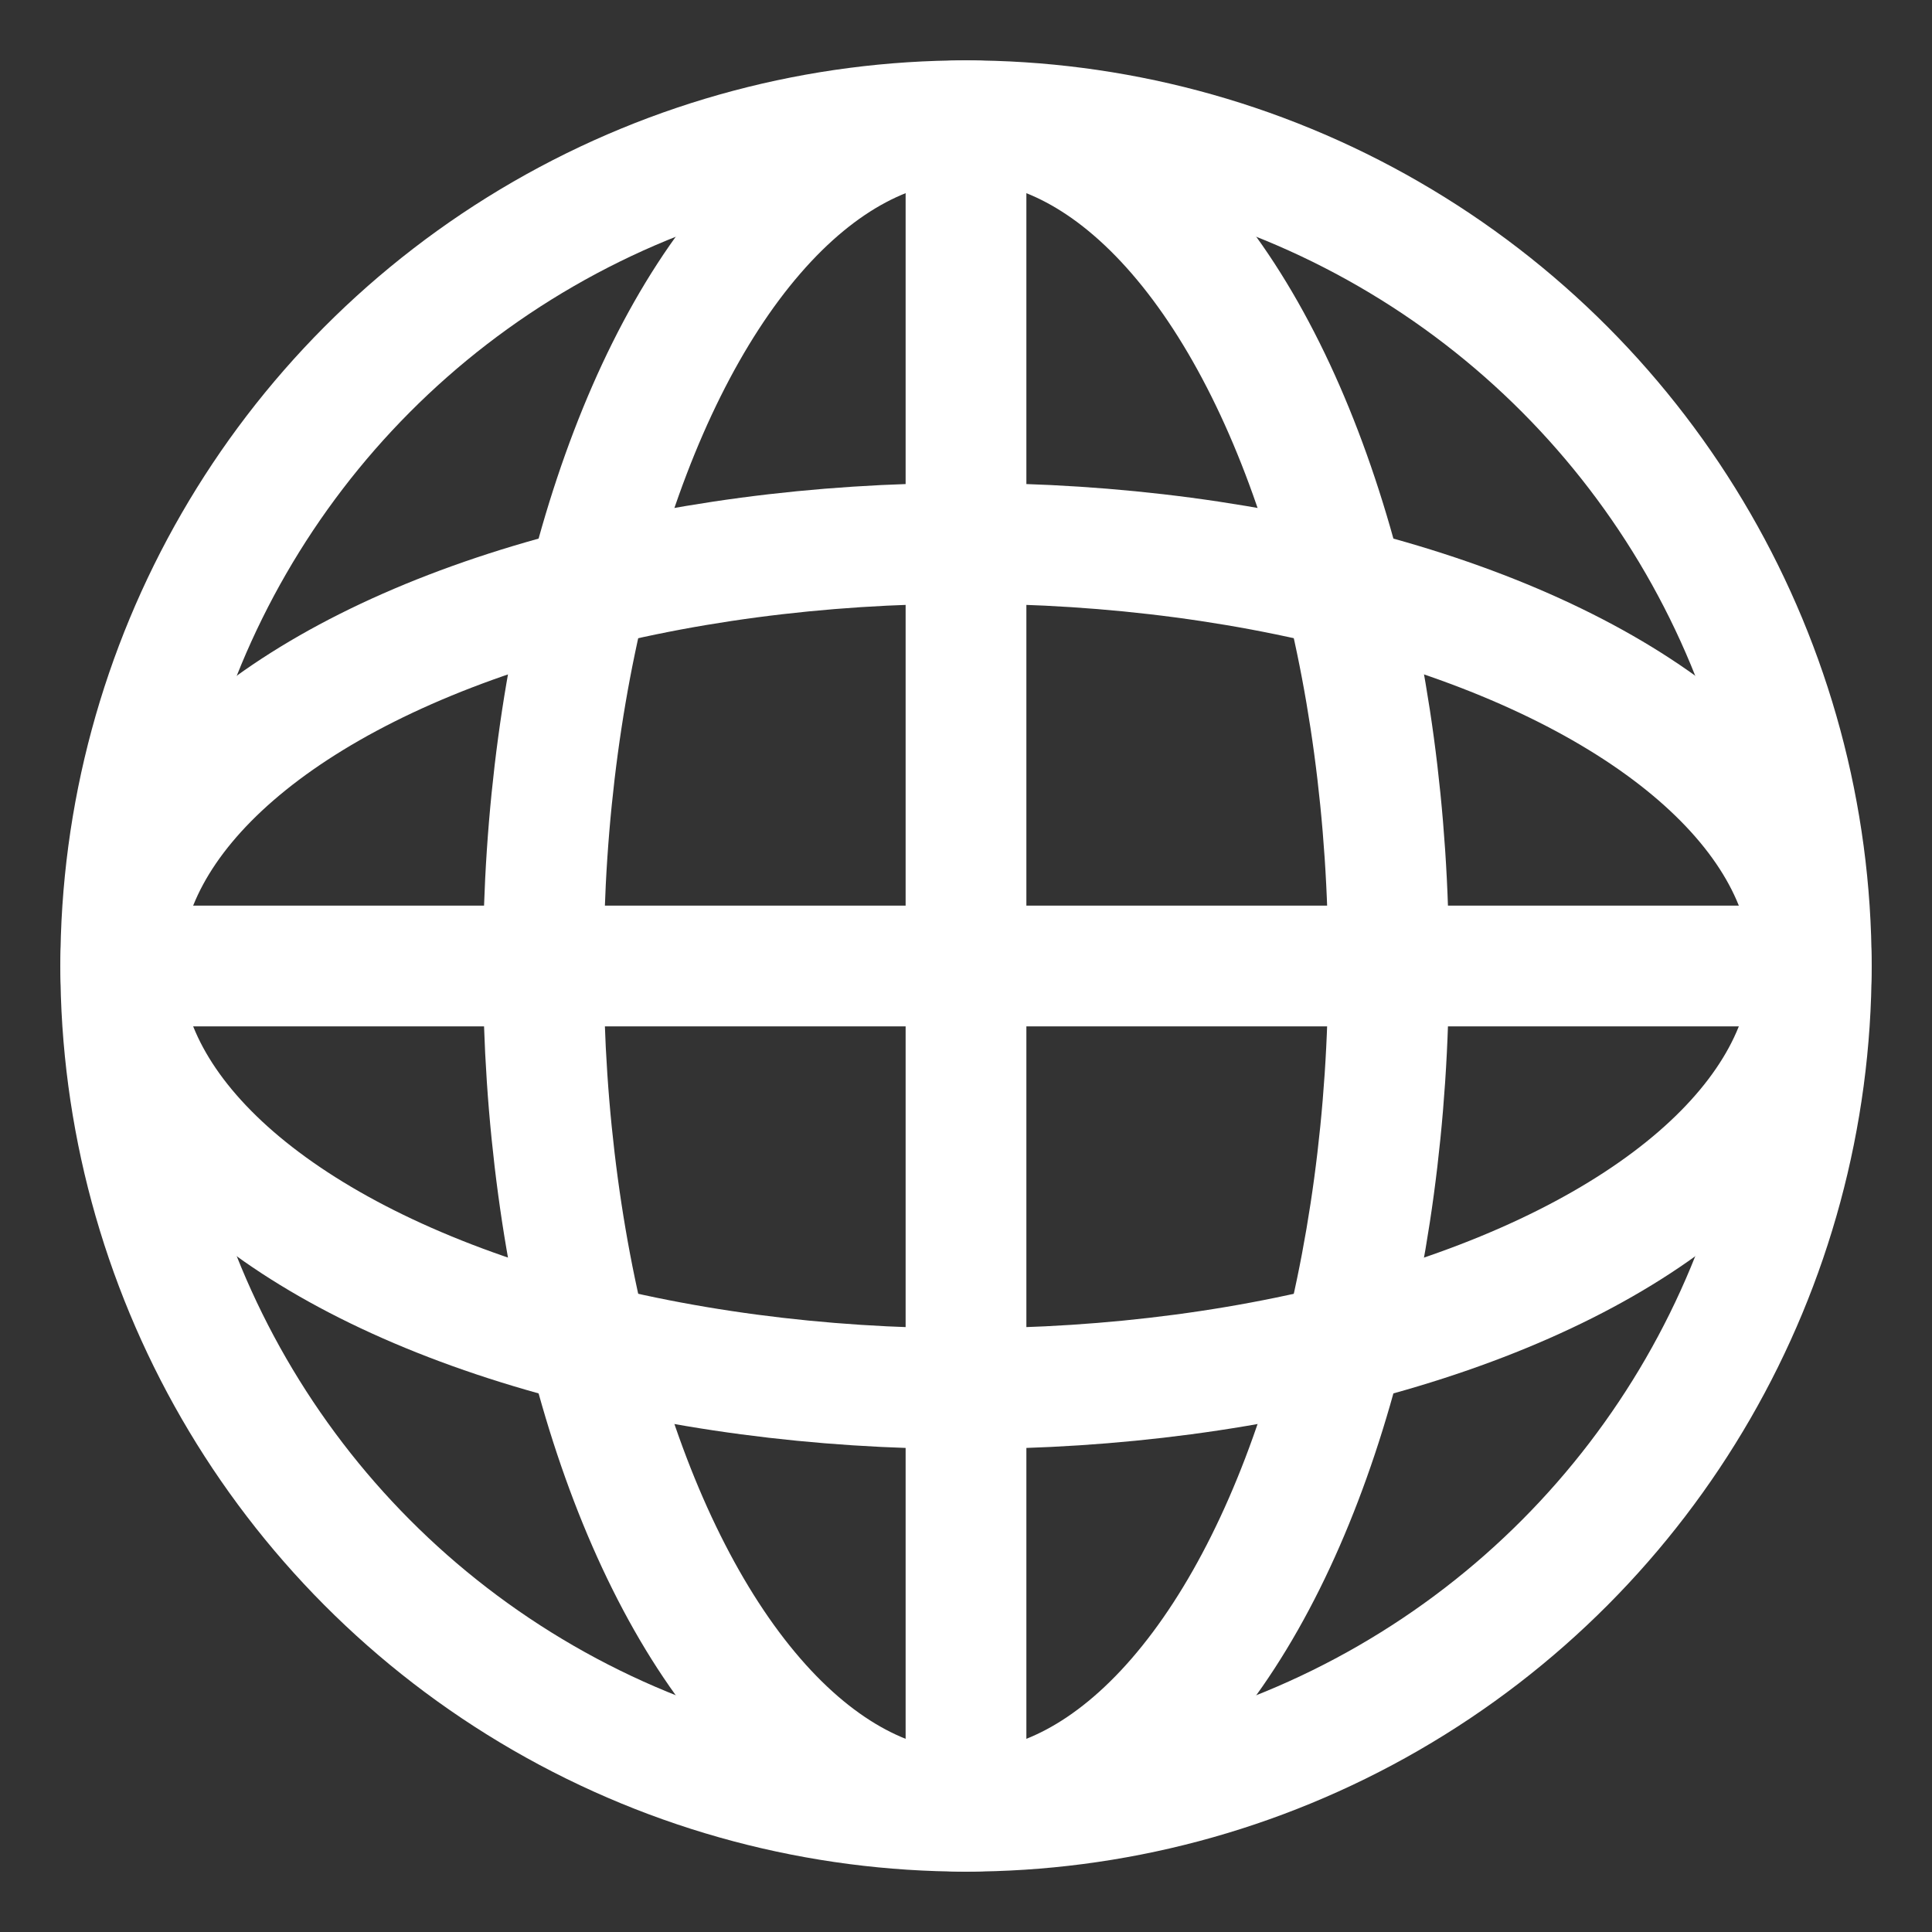 <svg width="64" height="64" viewBox="0 0 64 64" xmlns="http://www.w3.org/2000/svg" fill="none" stroke="white" stroke-width="4">
  <rect x="0" y="0" width="64" height="64" fill="#333333" stroke="none"/>
  <circle cx="32" cy="32" r="28"/>
  <ellipse cx="32" cy="32" rx="14" ry="28"/>
  <ellipse cx="32" cy="32" rx="28" ry="14"/>
  <line x1="4" y1="32" x2="60" y2="32"/>
  <line x1="32" y1="4" x2="32" y2="60"/>
</svg>
